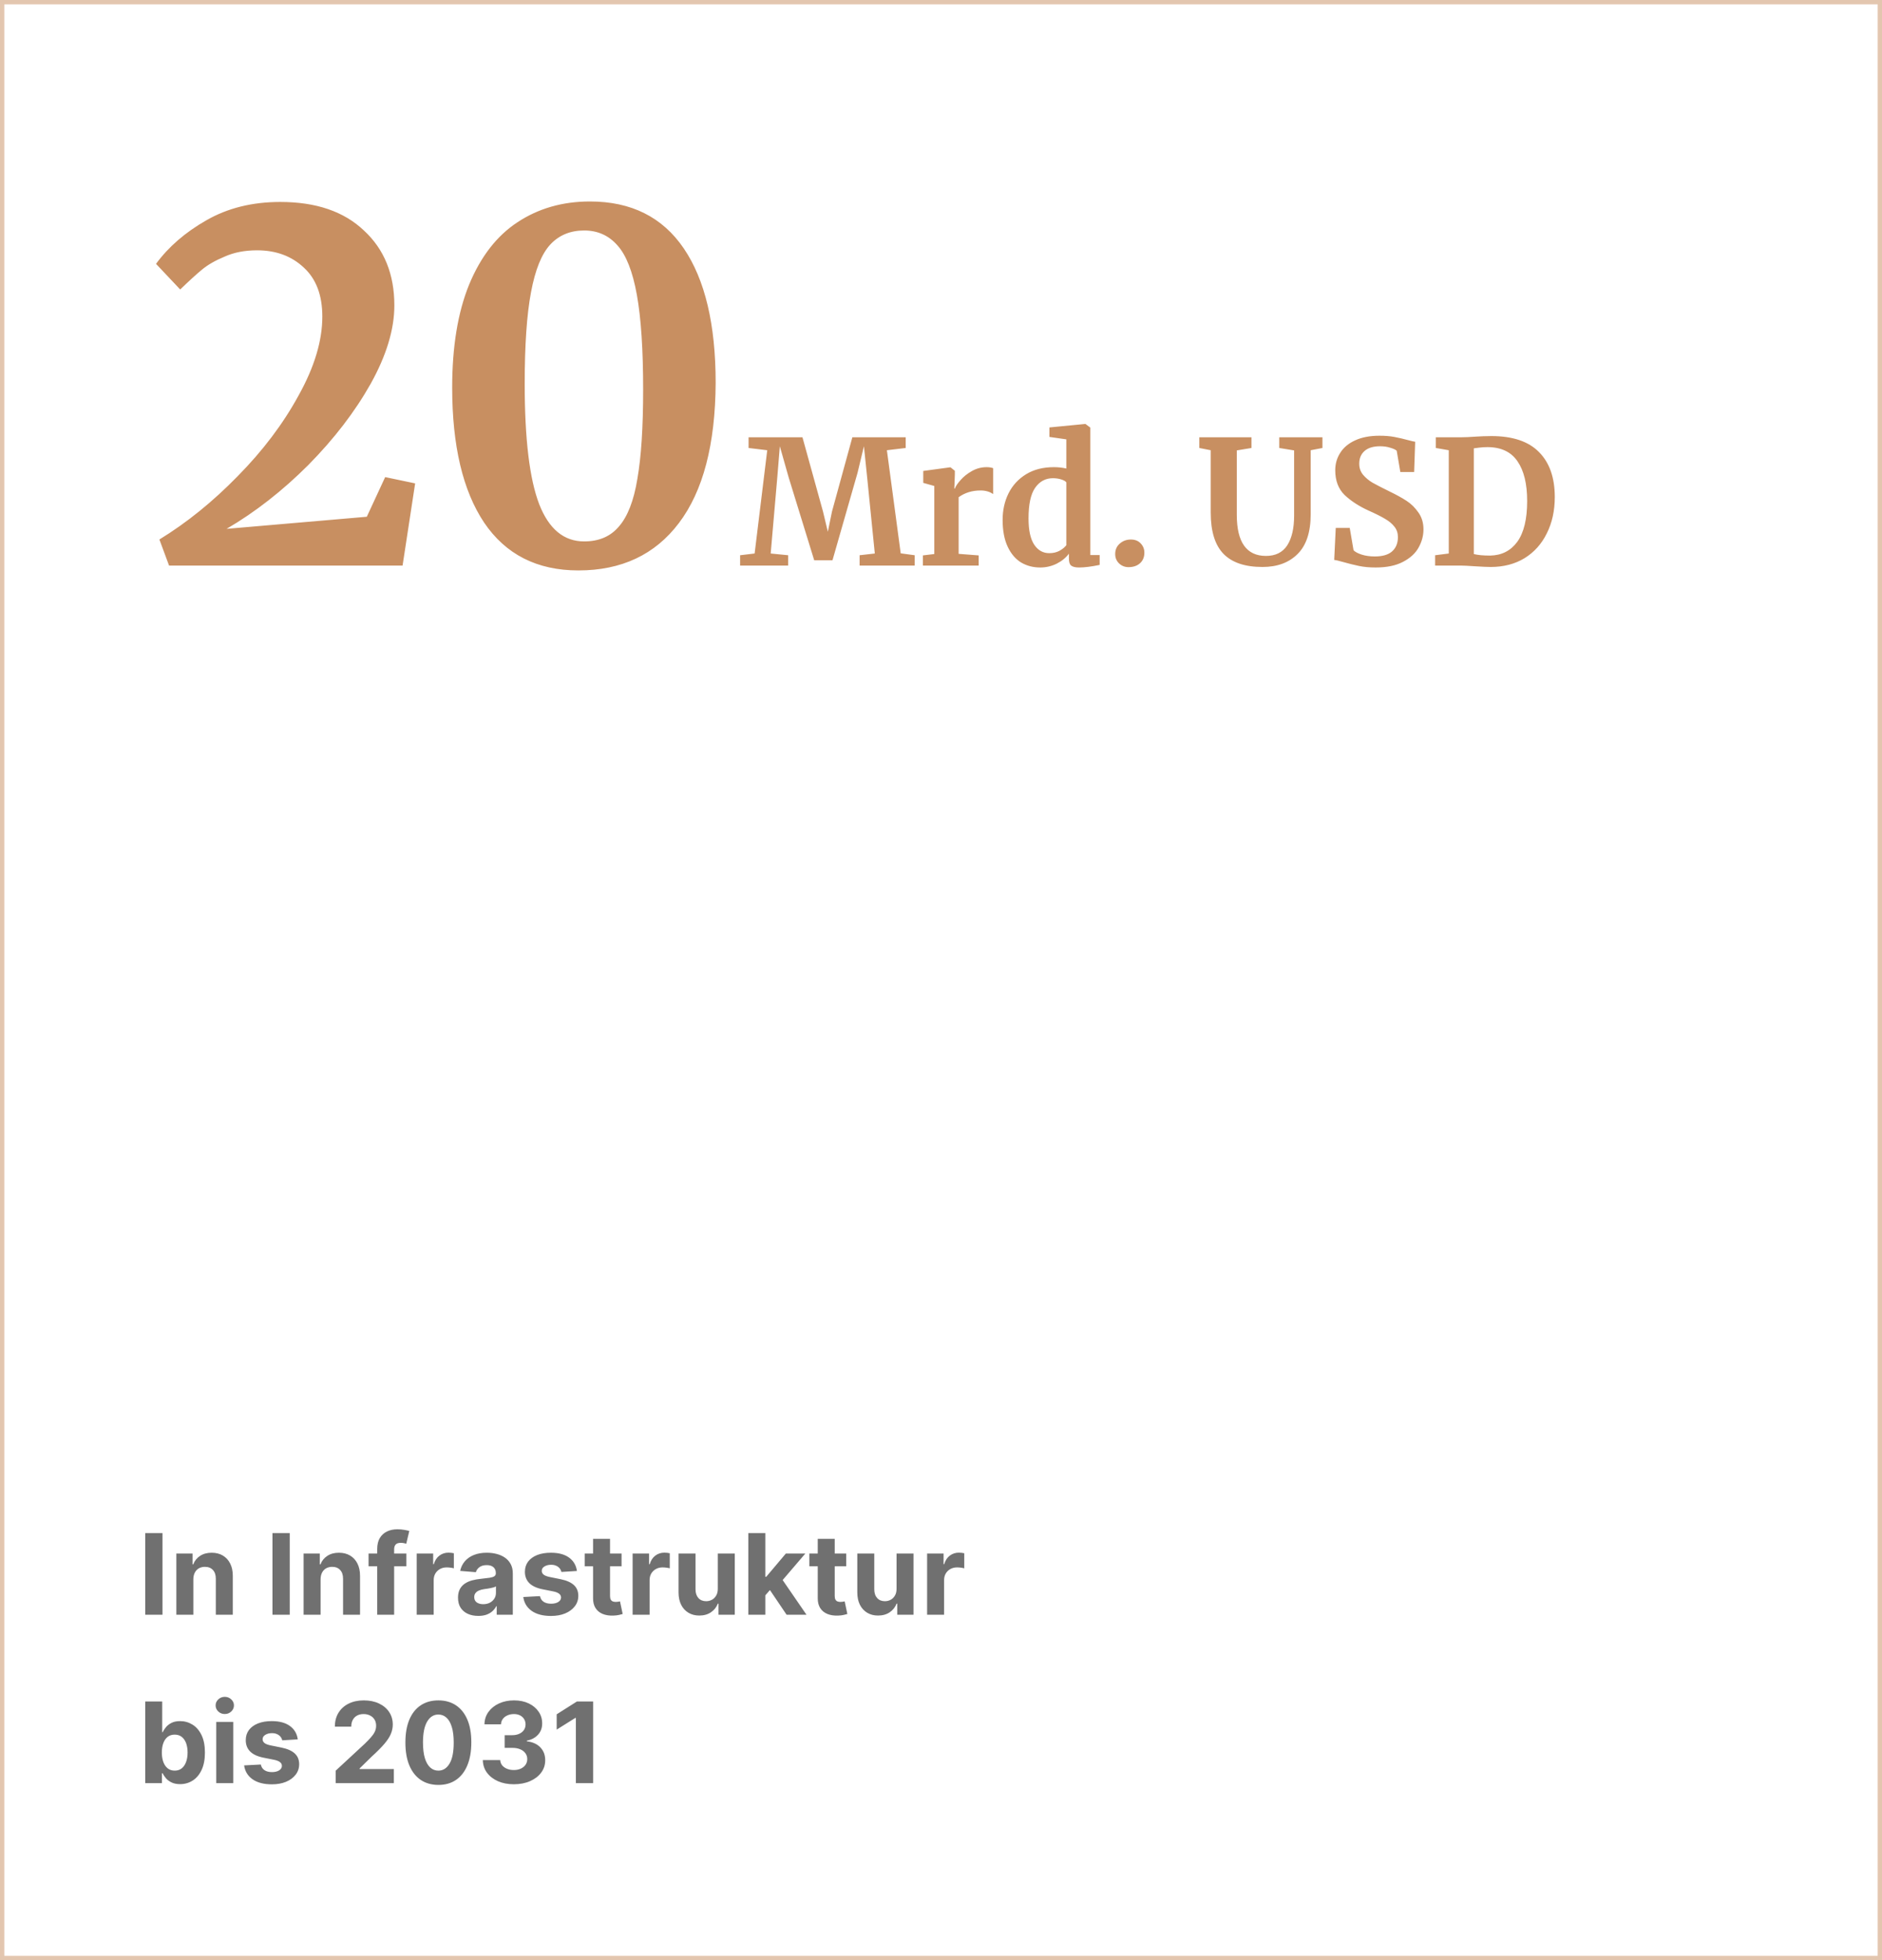 <?xml version="1.0" encoding="utf-8"?>
<svg xmlns="http://www.w3.org/2000/svg" fill="none" height="454" viewBox="0 0 436 454" width="436">
<rect height="453" stroke="#C88F61" stroke-opacity="0.5" width="435" x="0.5" y="0.5"/>
<path d="M36.928 124.952C43.275 121.069 49.323 116.179 55.072 110.28C60.896 104.381 65.6 98.147 69.184 91.576C72.843 85.005 74.672 78.92 74.672 73.32C74.672 68.392 73.253 64.621 70.416 62.008C67.579 59.32 63.957 57.976 59.552 57.976C56.715 57.976 54.213 58.461 52.048 59.432C49.883 60.328 48.128 61.336 46.784 62.456C45.515 63.501 43.835 65.032 41.744 67.048L36.144 61.112C39.056 57.155 42.939 53.795 47.792 51.032C52.72 48.195 58.432 46.776 64.928 46.776C73.216 46.776 79.675 48.979 84.304 53.384C89.008 57.715 91.36 63.501 91.36 70.744C91.36 76.269 89.531 82.317 85.872 88.888C82.213 95.384 77.397 101.656 71.424 107.704C65.451 113.677 59.141 118.605 52.496 122.488L84.976 119.688L89.232 110.504L96.176 111.96L93.264 131H39.168L36.928 124.952ZM133.988 132.12C124.431 132.12 117.151 128.424 112.148 121.032C107.22 113.64 104.756 103.224 104.756 89.784C104.756 80.301 106.063 72.349 108.676 65.928C111.364 59.432 115.098 54.616 119.876 51.48C124.73 48.269 130.33 46.664 136.676 46.664C146.234 46.664 153.476 50.285 158.404 57.528C163.332 64.771 165.796 75.149 165.796 88.664C165.722 102.925 162.884 113.752 157.284 121.144C151.759 128.461 143.994 132.12 133.988 132.12ZM135.332 125.4C138.767 125.4 141.455 124.243 143.396 121.928C145.412 119.613 146.831 115.955 147.652 110.952C148.548 105.875 148.996 98.968 148.996 90.232C148.996 80.973 148.511 73.656 147.54 68.28C146.57 62.904 145.076 59.096 143.06 56.856C141.044 54.541 138.468 53.384 135.332 53.384C132.122 53.384 129.508 54.467 127.492 56.632C125.476 58.797 123.983 62.493 123.012 67.72C122.042 72.872 121.556 79.928 121.556 88.888C121.556 101.656 122.676 110.952 124.916 116.776C127.156 122.525 130.628 125.4 135.332 125.4ZM177.744 104.28L173.424 103.76V101.28H185.904L190.664 118.48L191.784 123.16L192.744 118.48L197.464 101.28H209.824V103.76L205.464 104.28L208.664 128.16L211.904 128.6V131H199.144V128.6L202.664 128.2L200.904 110.68L200.144 103.36L198.664 109.52L192.864 129.76H188.624L182.704 110.56L180.664 103.36L180.064 110.68L178.544 128.2L182.584 128.6V131H171.464V128.6L174.824 128.2L177.744 104.28ZM213.808 128.64L216.448 128.32V112.56L213.888 111.84V109.08L220.088 108.24H220.208L221.208 109.04V109.92L221.088 113.16H221.208C221.394 112.627 221.834 111.973 222.528 111.2C223.221 110.4 224.088 109.707 225.128 109.12C226.194 108.507 227.341 108.2 228.568 108.2C229.154 108.2 229.661 108.28 230.088 108.44V114.44C229.288 113.88 228.314 113.6 227.168 113.6C225.221 113.6 223.528 114.12 222.088 115.16V128.28L226.728 128.64V131H213.808V128.64ZM240.996 131.44C239.343 131.44 237.863 131.053 236.556 130.28C235.249 129.48 234.209 128.253 233.436 126.6C232.663 124.947 232.276 122.88 232.276 120.4C232.276 118.16 232.729 116.12 233.636 114.28C234.569 112.413 235.929 110.933 237.716 109.84C239.503 108.747 241.649 108.2 244.156 108.2C245.169 108.2 246.129 108.307 247.036 108.52V101.76L243.116 101.2V99L251.356 98.2H251.476L252.596 99.04V128.56H254.756V130.84C252.836 131.24 251.249 131.44 249.996 131.44C249.143 131.44 248.529 131.293 248.156 131C247.809 130.733 247.636 130.187 247.636 129.36V128.24C246.943 129.173 245.996 129.947 244.796 130.56C243.596 131.147 242.329 131.44 240.996 131.44ZM243.076 128.12C243.956 128.12 244.729 127.947 245.396 127.6C246.089 127.227 246.636 126.787 247.036 126.28V111.72C246.849 111.453 246.449 111.227 245.836 111.04C245.249 110.853 244.609 110.76 243.916 110.76C242.209 110.76 240.836 111.507 239.796 113C238.783 114.467 238.276 116.827 238.276 120.08C238.276 122.8 238.716 124.827 239.596 126.16C240.476 127.467 241.636 128.12 243.076 128.12ZM261.435 131.36C260.608 131.36 259.888 131.08 259.275 130.52C258.662 129.933 258.355 129.2 258.355 128.32C258.355 127.333 258.702 126.533 259.395 125.92C260.115 125.28 260.982 124.96 261.995 124.96C262.955 124.96 263.715 125.267 264.275 125.88C264.835 126.467 265.115 127.173 265.115 128C265.115 129.04 264.768 129.867 264.075 130.48C263.408 131.067 262.528 131.36 261.435 131.36ZM292.486 131.32C288.433 131.32 285.419 130.307 283.446 128.28C281.473 126.253 280.486 123.067 280.486 118.72V104.28L277.846 103.76V101.28H289.926V103.76L286.526 104.32V119.24C286.526 125.587 288.779 128.76 293.286 128.76C295.499 128.76 297.139 127.947 298.206 126.32C299.273 124.667 299.806 122.36 299.806 119.4V104.32L296.366 103.76V101.28H306.366V103.76L303.646 104.28V119.08C303.646 123.24 302.633 126.32 300.606 128.32C298.606 130.32 295.899 131.32 292.486 131.32ZM318.693 131.44C317.253 131.44 315.959 131.32 314.813 131.08C313.666 130.84 312.386 130.52 310.973 130.12C310.039 129.853 309.413 129.707 309.093 129.68L309.452 122.28H312.692L313.573 127.44C313.919 127.813 314.533 128.147 315.413 128.44C316.319 128.733 317.346 128.88 318.493 128.88C320.279 128.88 321.613 128.493 322.493 127.72C323.399 126.92 323.853 125.813 323.853 124.4C323.853 123.467 323.586 122.667 323.053 122C322.519 121.307 321.786 120.693 320.853 120.16C319.919 119.6 318.639 118.96 317.013 118.24C314.799 117.227 312.959 116.027 311.493 114.64C310.053 113.227 309.333 111.32 309.333 108.92C309.333 107.427 309.719 106.08 310.493 104.88C311.266 103.653 312.413 102.693 313.933 102C315.479 101.28 317.359 100.92 319.573 100.92C320.879 100.92 322.026 101.013 323.013 101.2C324.026 101.387 325.119 101.64 326.293 101.96C326.986 102.147 327.506 102.267 327.853 102.32L327.613 109.32H324.413L323.573 104.4C323.333 104.16 322.853 103.933 322.133 103.72C321.413 103.48 320.613 103.36 319.733 103.36C318.133 103.36 316.919 103.733 316.093 104.48C315.293 105.2 314.893 106.173 314.893 107.4C314.893 108.387 315.186 109.24 315.773 109.96C316.386 110.68 317.119 111.293 317.973 111.8C318.826 112.28 320.173 112.973 322.013 113.88C323.506 114.6 324.786 115.307 325.853 116C326.919 116.693 327.839 117.6 328.613 118.72C329.386 119.813 329.773 121.107 329.773 122.6C329.773 124.067 329.399 125.467 328.653 126.8C327.933 128.133 326.733 129.24 325.053 130.12C323.399 131 321.279 131.44 318.693 131.44ZM335.634 104.28L332.634 103.76V101.28H338.474C339.354 101.28 340.541 101.227 342.034 101.12C342.381 101.093 342.901 101.067 343.594 101.04C344.314 101.013 344.954 101 345.514 101C350.421 101 354.087 102.227 356.514 104.68C358.967 107.133 360.194 110.613 360.194 115.12C360.194 118.267 359.581 121.067 358.354 123.52C357.154 125.973 355.434 127.893 353.194 129.28C350.954 130.64 348.341 131.32 345.354 131.32C344.581 131.32 343.367 131.267 341.714 131.16C340.167 131.053 339.114 131 338.554 131H332.474V128.6L335.634 128.2V104.28ZM341.434 128.32C342.341 128.56 343.607 128.68 345.234 128.68C347.901 128.627 349.994 127.56 351.514 125.48C353.034 123.373 353.794 120.227 353.794 116.04C353.794 112.067 353.047 109 351.554 106.84C350.061 104.653 347.741 103.56 344.594 103.56C343.927 103.56 343.287 103.6 342.674 103.68C342.087 103.76 341.674 103.813 341.434 103.84V128.32Z" fill="#C88F61"/>
<path d="M37.641 355.091V374H33.644V355.091H37.641ZM44.79 365.801V374H40.857V359.818H44.605V362.32H44.772C45.085 361.496 45.612 360.843 46.35 360.363C47.089 359.877 47.985 359.634 49.037 359.634C50.022 359.634 50.881 359.849 51.613 360.28C52.346 360.711 52.915 361.326 53.321 362.126C53.727 362.92 53.931 363.868 53.931 364.97V374H49.997V365.672C50.004 364.804 49.782 364.127 49.333 363.641C48.883 363.148 48.265 362.902 47.477 362.902C46.947 362.902 46.48 363.016 46.073 363.244C45.673 363.471 45.359 363.804 45.132 364.241C44.91 364.672 44.796 365.192 44.79 365.801ZM67.12 355.091V374H63.122V355.091H67.12ZM74.269 365.801V374H70.335V359.818H74.084V362.32H74.25C74.564 361.496 75.09 360.843 75.829 360.363C76.567 359.877 77.463 359.634 78.516 359.634C79.501 359.634 80.359 359.849 81.092 360.28C81.824 360.711 82.394 361.326 82.8 362.126C83.206 362.92 83.409 363.868 83.409 364.97V374H79.476V365.672C79.482 364.804 79.26 364.127 78.811 363.641C78.362 363.148 77.743 362.902 76.955 362.902C76.426 362.902 75.958 363.016 75.552 363.244C75.152 363.471 74.838 363.804 74.61 364.241C74.388 364.672 74.275 365.192 74.269 365.801ZM94.135 359.818V362.773H85.383V359.818H94.135ZM87.386 374V358.793C87.386 357.765 87.586 356.913 87.986 356.236C88.393 355.559 88.947 355.051 89.648 354.712C90.35 354.374 91.147 354.205 92.04 354.205C92.643 354.205 93.194 354.251 93.692 354.343C94.197 354.435 94.573 354.518 94.819 354.592L94.117 357.547C93.963 357.498 93.772 357.451 93.545 357.408C93.323 357.365 93.095 357.344 92.861 357.344C92.283 357.344 91.88 357.479 91.652 357.75C91.424 358.015 91.31 358.387 91.31 358.867V374H87.386ZM96.538 374V359.818H100.352V362.293H100.499C100.758 361.412 101.192 360.748 101.801 360.298C102.411 359.843 103.112 359.615 103.906 359.615C104.103 359.615 104.316 359.627 104.543 359.652C104.771 359.677 104.971 359.71 105.143 359.754V363.244C104.959 363.188 104.703 363.139 104.377 363.096C104.051 363.053 103.752 363.031 103.482 363.031C102.903 363.031 102.386 363.157 101.93 363.41C101.481 363.656 101.124 364.001 100.859 364.444C100.601 364.887 100.472 365.398 100.472 365.977V374H96.538ZM110.815 374.268C109.91 374.268 109.104 374.111 108.396 373.797C107.688 373.477 107.128 373.006 106.715 372.384C106.309 371.756 106.106 370.975 106.106 370.039C106.106 369.251 106.251 368.589 106.54 368.054C106.829 367.518 107.223 367.088 107.722 366.761C108.22 366.435 108.787 366.189 109.421 366.023C110.061 365.857 110.732 365.74 111.433 365.672C112.258 365.586 112.923 365.506 113.428 365.432C113.932 365.352 114.299 365.235 114.526 365.081C114.754 364.927 114.868 364.699 114.868 364.398V364.342C114.868 363.758 114.683 363.305 114.314 362.985C113.951 362.665 113.434 362.505 112.763 362.505C112.055 362.505 111.492 362.662 111.073 362.976C110.655 363.284 110.378 363.671 110.242 364.139L106.605 363.844C106.789 362.982 107.152 362.237 107.694 361.609C108.236 360.975 108.934 360.489 109.79 360.151C110.652 359.806 111.649 359.634 112.781 359.634C113.569 359.634 114.323 359.726 115.044 359.911C115.77 360.095 116.413 360.381 116.973 360.769C117.539 361.157 117.986 361.656 118.312 362.265C118.638 362.868 118.801 363.591 118.801 364.435V374H115.071V372.033H114.96C114.733 372.477 114.428 372.867 114.046 373.206C113.665 373.538 113.206 373.8 112.671 373.991C112.135 374.175 111.517 374.268 110.815 374.268ZM111.941 371.553C112.52 371.553 113.031 371.439 113.474 371.212C113.917 370.978 114.265 370.664 114.517 370.27C114.77 369.876 114.896 369.43 114.896 368.931V367.426C114.773 367.506 114.603 367.58 114.388 367.648C114.179 367.709 113.942 367.768 113.677 367.823C113.412 367.872 113.148 367.919 112.883 367.962C112.618 367.999 112.378 368.032 112.163 368.063C111.701 368.131 111.298 368.239 110.953 368.386C110.609 368.534 110.341 368.734 110.15 368.987C109.959 369.233 109.864 369.54 109.864 369.91C109.864 370.445 110.058 370.855 110.445 371.138C110.839 371.415 111.338 371.553 111.941 371.553ZM133.653 363.862L130.052 364.084C129.99 363.776 129.858 363.499 129.655 363.253C129.452 363 129.184 362.8 128.851 362.653C128.525 362.499 128.134 362.422 127.679 362.422C127.069 362.422 126.555 362.551 126.137 362.81C125.718 363.062 125.509 363.401 125.509 363.825C125.509 364.164 125.644 364.45 125.915 364.684C126.186 364.918 126.651 365.106 127.309 365.247L129.876 365.764C131.255 366.047 132.283 366.503 132.96 367.131C133.637 367.759 133.976 368.583 133.976 369.605C133.976 370.535 133.702 371.35 133.154 372.052C132.612 372.754 131.867 373.301 130.92 373.695C129.978 374.083 128.891 374.277 127.66 374.277C125.783 374.277 124.287 373.886 123.173 373.104C122.065 372.317 121.416 371.246 121.225 369.891L125.094 369.688C125.211 370.261 125.494 370.698 125.943 370.999C126.392 371.295 126.968 371.442 127.67 371.442C128.359 371.442 128.913 371.31 129.331 371.045C129.756 370.775 129.972 370.427 129.978 370.002C129.972 369.645 129.821 369.353 129.525 369.125C129.23 368.891 128.774 368.713 128.159 368.589L125.703 368.1C124.318 367.823 123.287 367.343 122.61 366.66C121.939 365.977 121.604 365.106 121.604 364.047C121.604 363.136 121.85 362.351 122.342 361.692C122.841 361.034 123.539 360.526 124.438 360.169C125.343 359.812 126.402 359.634 127.614 359.634C129.405 359.634 130.815 360.012 131.843 360.769C132.877 361.526 133.48 362.557 133.653 363.862ZM143.996 359.818V362.773H135.455V359.818H143.996ZM137.394 356.42H141.327V369.642C141.327 370.005 141.383 370.288 141.494 370.491C141.604 370.688 141.758 370.827 141.955 370.907C142.158 370.987 142.392 371.027 142.657 371.027C142.842 371.027 143.026 371.012 143.211 370.981C143.396 370.944 143.537 370.916 143.636 370.898L144.254 373.825C144.057 373.886 143.78 373.957 143.423 374.037C143.066 374.123 142.632 374.175 142.121 374.194C141.174 374.231 140.343 374.105 139.629 373.815C138.921 373.526 138.37 373.077 137.976 372.467C137.582 371.858 137.388 371.089 137.394 370.159V356.42ZM146.558 374V359.818H150.371V362.293H150.519C150.777 361.412 151.211 360.748 151.821 360.298C152.43 359.843 153.132 359.615 153.926 359.615C154.123 359.615 154.335 359.627 154.563 359.652C154.791 359.677 154.991 359.71 155.163 359.754V363.244C154.978 363.188 154.723 363.139 154.397 363.096C154.07 363.053 153.772 363.031 153.501 363.031C152.922 363.031 152.405 363.157 151.95 363.41C151.501 363.656 151.144 364.001 150.879 364.444C150.62 364.887 150.491 365.398 150.491 365.977V374H146.558ZM166.291 367.962V359.818H170.224V374H166.448V371.424H166.3C165.98 372.255 165.448 372.923 164.703 373.428C163.964 373.932 163.063 374.185 161.998 374.185C161.05 374.185 160.216 373.969 159.496 373.538C158.775 373.107 158.212 372.495 157.806 371.701C157.406 370.907 157.203 369.956 157.197 368.848V359.818H161.13V368.146C161.136 368.983 161.361 369.645 161.804 370.131C162.247 370.618 162.841 370.861 163.586 370.861C164.06 370.861 164.503 370.753 164.915 370.538C165.328 370.316 165.66 369.99 165.912 369.559C166.171 369.128 166.297 368.596 166.291 367.962ZM176.934 369.919L176.944 365.201H177.516L182.059 359.818H186.574L180.471 366.946H179.538L176.934 369.919ZM173.37 374V355.091H177.304V374H173.37ZM182.234 374L178.061 367.823L180.683 365.044L186.841 374H182.234ZM196.047 359.818V362.773H187.506V359.818H196.047ZM189.445 356.42H193.378V369.642C193.378 370.005 193.434 370.288 193.544 370.491C193.655 370.688 193.809 370.827 194.006 370.907C194.209 370.987 194.443 371.027 194.708 371.027C194.892 371.027 195.077 371.012 195.262 370.981C195.446 370.944 195.588 370.916 195.686 370.898L196.305 373.825C196.108 373.886 195.831 373.957 195.474 374.037C195.117 374.123 194.683 374.175 194.172 374.194C193.224 374.231 192.393 374.105 191.679 373.815C190.971 373.526 190.421 373.077 190.027 372.467C189.633 371.858 189.439 371.089 189.445 370.159V356.42ZM207.703 367.962V359.818H211.636V374H207.86V371.424H207.712C207.392 372.255 206.86 372.923 206.115 373.428C205.376 373.932 204.475 374.185 203.41 374.185C202.462 374.185 201.628 373.969 200.908 373.538C200.188 373.107 199.624 372.495 199.218 371.701C198.818 370.907 198.615 369.956 198.609 368.848V359.818H202.542V368.146C202.548 368.983 202.773 369.645 203.216 370.131C203.659 370.618 204.253 370.861 204.998 370.861C205.472 370.861 205.915 370.753 206.327 370.538C206.74 370.316 207.072 369.99 207.325 369.559C207.583 369.128 207.709 368.596 207.703 367.962ZM214.782 374V359.818H218.596V362.293H218.743C219.002 361.412 219.436 360.748 220.045 360.298C220.655 359.843 221.356 359.615 222.15 359.615C222.347 359.615 222.56 359.627 222.787 359.652C223.015 359.677 223.215 359.71 223.388 359.754V363.244C223.203 363.188 222.948 363.139 222.621 363.096C222.295 363.053 221.997 363.031 221.726 363.031C221.147 363.031 220.63 363.157 220.175 363.41C219.725 363.656 219.368 364.001 219.104 364.444C218.845 364.887 218.716 365.398 218.716 365.977V374H214.782ZM33.644 413V394.091H37.577V401.2H37.697C37.869 400.819 38.118 400.431 38.445 400.037C38.777 399.637 39.208 399.304 39.737 399.04C40.273 398.769 40.938 398.634 41.731 398.634C42.766 398.634 43.72 398.904 44.594 399.446C45.468 399.982 46.166 400.791 46.69 401.874C47.213 402.951 47.474 404.303 47.474 405.928C47.474 407.509 47.219 408.845 46.708 409.935C46.203 411.018 45.514 411.84 44.64 412.4C43.772 412.954 42.8 413.231 41.722 413.231C40.959 413.231 40.31 413.105 39.774 412.852C39.245 412.6 38.811 412.283 38.472 411.901C38.134 411.513 37.875 411.123 37.697 410.729H37.521V413H33.644ZM37.494 405.909C37.494 406.752 37.611 407.488 37.844 408.116C38.078 408.744 38.417 409.233 38.86 409.584C39.303 409.929 39.842 410.101 40.476 410.101C41.116 410.101 41.658 409.925 42.101 409.575C42.544 409.218 42.88 408.725 43.107 408.097C43.341 407.463 43.458 406.734 43.458 405.909C43.458 405.09 43.344 404.37 43.117 403.749C42.889 403.127 42.553 402.641 42.11 402.29C41.667 401.939 41.122 401.763 40.476 401.763C39.836 401.763 39.294 401.933 38.851 402.271C38.414 402.61 38.078 403.09 37.844 403.712C37.611 404.333 37.494 405.066 37.494 405.909ZM50.099 413V398.818H54.032V413H50.099ZM52.075 396.99C51.49 396.99 50.988 396.796 50.57 396.408C50.157 396.014 49.951 395.544 49.951 394.996C49.951 394.454 50.157 393.989 50.57 393.602C50.988 393.208 51.49 393.011 52.075 393.011C52.66 393.011 53.158 393.208 53.571 393.602C53.989 393.989 54.198 394.454 54.198 394.996C54.198 395.544 53.989 396.014 53.571 396.408C53.158 396.796 52.66 396.99 52.075 396.99ZM68.983 402.862L65.382 403.084C65.32 402.776 65.188 402.499 64.985 402.253C64.782 402 64.514 401.8 64.181 401.653C63.855 401.499 63.464 401.422 63.009 401.422C62.4 401.422 61.886 401.551 61.467 401.81C61.048 402.062 60.839 402.401 60.839 402.825C60.839 403.164 60.975 403.45 61.245 403.684C61.516 403.918 61.981 404.106 62.64 404.247L65.206 404.764C66.585 405.047 67.613 405.503 68.29 406.131C68.967 406.759 69.306 407.583 69.306 408.605C69.306 409.535 69.032 410.35 68.484 411.052C67.942 411.754 67.198 412.301 66.25 412.695C65.308 413.083 64.222 413.277 62.99 413.277C61.113 413.277 59.617 412.886 58.503 412.104C57.395 411.317 56.746 410.246 56.555 408.891L60.424 408.688C60.541 409.261 60.824 409.698 61.273 409.999C61.722 410.295 62.298 410.442 63 410.442C63.689 410.442 64.243 410.31 64.662 410.045C65.086 409.775 65.302 409.427 65.308 409.002C65.302 408.645 65.151 408.353 64.856 408.125C64.56 407.891 64.105 407.713 63.489 407.589L61.033 407.1C59.648 406.823 58.617 406.343 57.94 405.66C57.269 404.977 56.934 404.106 56.934 403.047C56.934 402.136 57.18 401.351 57.672 400.692C58.171 400.034 58.869 399.526 59.768 399.169C60.673 398.812 61.732 398.634 62.944 398.634C64.735 398.634 66.145 399.012 67.173 399.769C68.207 400.526 68.81 401.557 68.983 402.862ZM77.763 413V410.119L84.494 403.887C85.066 403.333 85.546 402.835 85.934 402.391C86.328 401.948 86.627 401.514 86.83 401.089C87.033 400.659 87.135 400.194 87.135 399.695C87.135 399.141 87.008 398.664 86.756 398.264C86.504 397.858 86.159 397.547 85.722 397.332C85.285 397.11 84.789 396.999 84.235 396.999C83.657 396.999 83.152 397.116 82.721 397.35C82.29 397.584 81.958 397.92 81.724 398.357C81.49 398.794 81.373 399.314 81.373 399.917H77.579C77.579 398.68 77.859 397.606 78.419 396.695C78.979 395.784 79.764 395.079 80.773 394.58C81.783 394.082 82.946 393.832 84.263 393.832C85.617 393.832 86.796 394.072 87.799 394.553C88.809 395.027 89.594 395.685 90.154 396.528C90.714 397.372 90.994 398.338 90.994 399.428C90.994 400.142 90.852 400.846 90.569 401.542C90.292 402.237 89.797 403.01 89.083 403.859C88.369 404.703 87.362 405.715 86.064 406.897L83.303 409.602V409.732H91.243V413H77.763ZM101.554 413.415C99.966 413.409 98.6 413.018 97.455 412.243C96.316 411.467 95.439 410.344 94.823 408.873C94.214 407.402 93.912 405.632 93.918 403.564C93.918 401.502 94.223 399.745 94.833 398.292C95.448 396.839 96.325 395.734 97.464 394.977C98.609 394.214 99.972 393.832 101.554 393.832C103.136 393.832 104.496 394.214 105.635 394.977C106.78 395.741 107.66 396.848 108.276 398.301C108.891 399.748 109.196 401.502 109.19 403.564C109.19 405.638 108.882 407.411 108.267 408.882C107.657 410.353 106.783 411.477 105.644 412.252C104.506 413.028 103.142 413.415 101.554 413.415ZM101.554 410.101C102.637 410.101 103.502 409.556 104.149 408.467C104.795 407.377 105.115 405.743 105.109 403.564C105.109 402.13 104.961 400.936 104.666 399.982C104.376 399.027 103.964 398.31 103.428 397.83C102.899 397.35 102.274 397.11 101.554 397.11C100.477 397.11 99.615 397.649 98.969 398.726C98.323 399.803 97.996 401.416 97.99 403.564C97.99 405.017 98.135 406.229 98.424 407.202C98.72 408.168 99.135 408.894 99.671 409.381C100.206 409.861 100.834 410.101 101.554 410.101ZM119.03 413.259C117.651 413.259 116.423 413.022 115.346 412.548C114.275 412.067 113.429 411.409 112.807 410.572C112.191 409.728 111.874 408.756 111.856 407.654H115.881C115.906 408.116 116.057 408.522 116.334 408.873C116.617 409.218 116.992 409.485 117.46 409.676C117.928 409.867 118.454 409.962 119.039 409.962C119.648 409.962 120.187 409.855 120.655 409.639C121.123 409.424 121.489 409.125 121.754 408.744C122.018 408.362 122.151 407.922 122.151 407.423C122.151 406.919 122.009 406.472 121.726 406.085C121.449 405.691 121.049 405.383 120.526 405.161C120.009 404.94 119.393 404.829 118.679 404.829H116.915V401.893H118.679C119.282 401.893 119.815 401.788 120.276 401.579C120.744 401.37 121.107 401.08 121.366 400.711C121.624 400.335 121.754 399.898 121.754 399.4C121.754 398.926 121.64 398.51 121.412 398.153C121.19 397.79 120.876 397.507 120.47 397.304C120.07 397.101 119.602 396.999 119.067 396.999C118.525 396.999 118.03 397.098 117.58 397.295C117.131 397.486 116.771 397.759 116.5 398.116C116.229 398.473 116.085 398.892 116.066 399.372H112.234C112.253 398.283 112.564 397.322 113.167 396.491C113.77 395.661 114.583 395.011 115.604 394.543C116.632 394.069 117.793 393.832 119.085 393.832C120.39 393.832 121.532 394.069 122.511 394.543C123.489 395.017 124.25 395.657 124.791 396.464C125.339 397.264 125.61 398.163 125.604 399.16C125.61 400.219 125.281 401.102 124.616 401.81C123.957 402.518 123.098 402.967 122.04 403.158V403.305C123.431 403.484 124.49 403.967 125.216 404.755C125.948 405.537 126.312 406.515 126.305 407.691C126.312 408.768 126.001 409.725 125.373 410.562C124.751 411.4 123.893 412.058 122.797 412.538C121.701 413.018 120.446 413.259 119.03 413.259ZM137.406 394.091V413H133.408V397.886H133.297L128.967 400.6V397.055L133.648 394.091H137.406Z" fill="black" fill-opacity="0.56"/>
</svg>